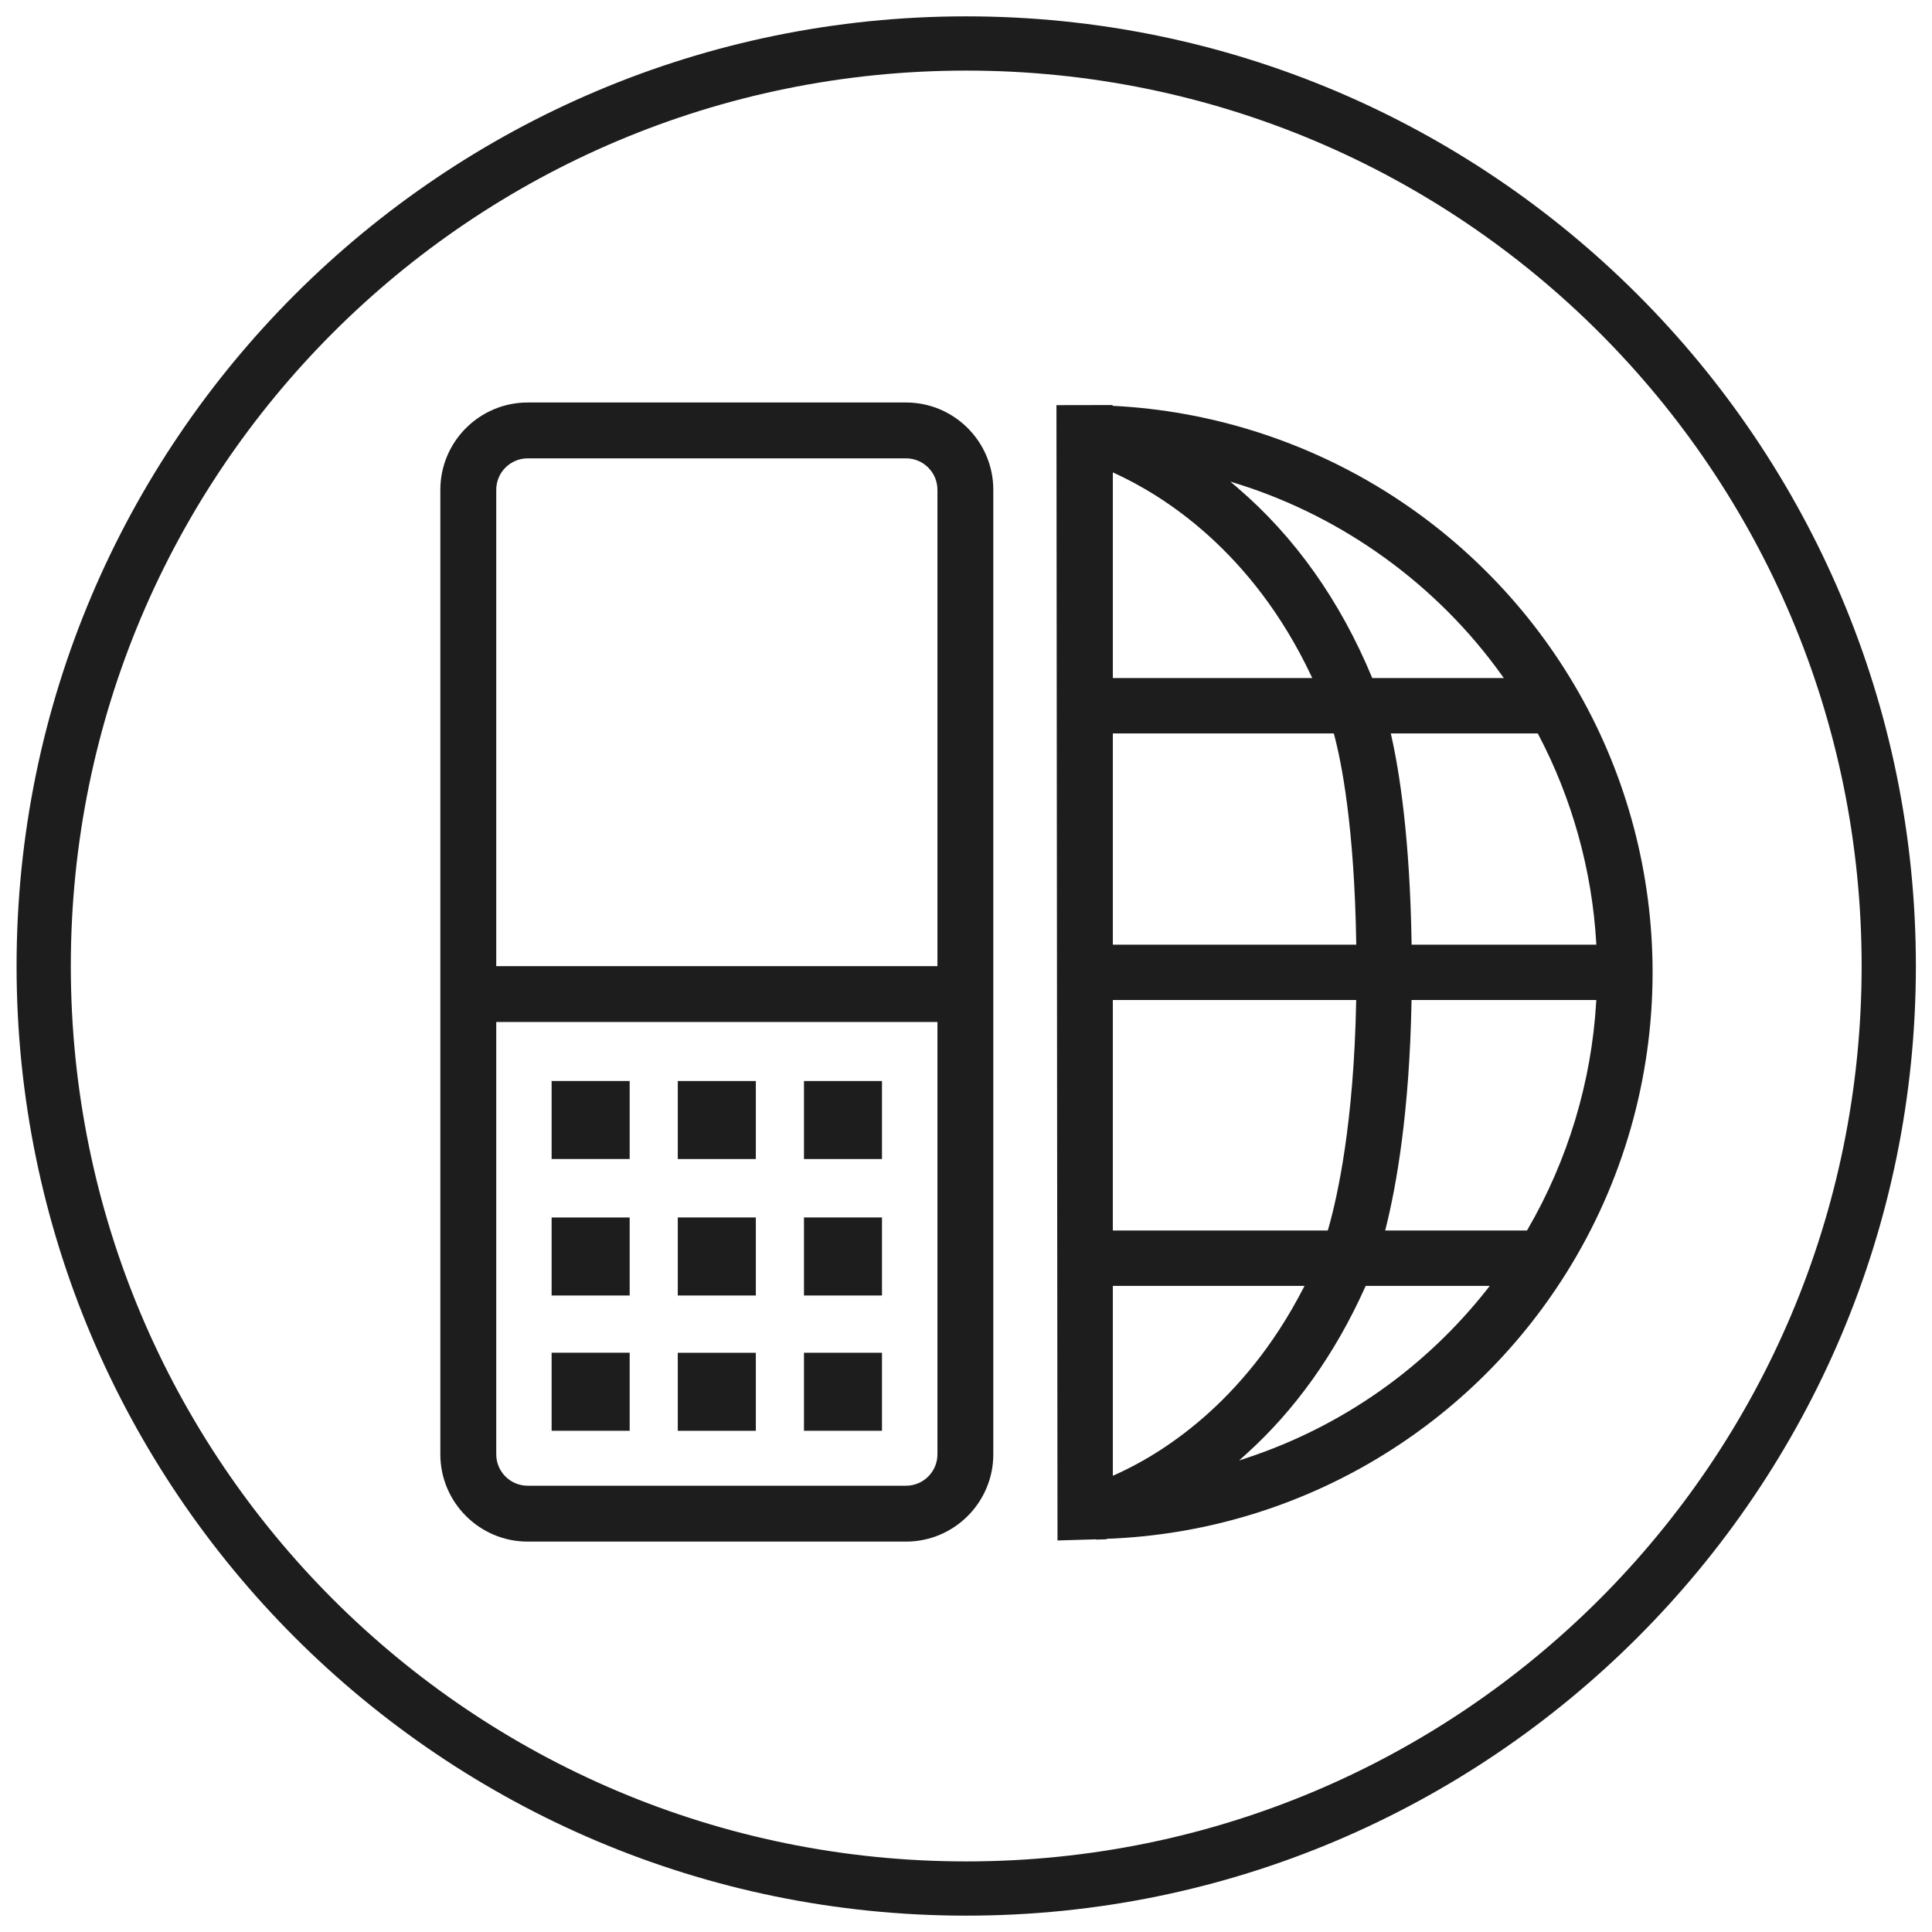 <?xml version="1.0" encoding="UTF-8" standalone="no"?>
<svg xmlns:inkscape="http://www.inkscape.org/namespaces/inkscape" xmlns:sodipodi="http://sodipodi.sourceforge.net/DTD/sodipodi-0.dtd" xmlns="http://www.w3.org/2000/svg" xmlns:svg="http://www.w3.org/2000/svg" width="60" height="60" viewBox="0 0 60 60" version="1.1" id="svg32248" sodipodi:docname="Telefonkomfort.svg" inkscape:version="1.2 (dc2aedaf03, 2022-05-15)">
  <defs id="defs32252">
    <clipPath id="clipPath126366">
      <path d="M -549.921,637.795 H 45.355 v -1729.134 H -549.921 Z" id="path126368" style="stroke-width:1"></path>
    </clipPath>
    <clipPath id="clipPath126362">
      <path d="M -523.62,637.799 H 71.656 v -1729.134 H -523.62 Z" id="path126364" style="stroke-width:1"></path>
    </clipPath>
    <clipPath id="clipPath126358">
      <path d="M -541.832,638.788 H 53.443 v -1729.134 H -541.832 Z" id="path126360" style="stroke-width:1"></path>
    </clipPath>
    <clipPath id="clipPath31109-5">
      <path d="M -549.921,1431.391 H 45.355 V -297.743 H -549.921 Z" id="path31111-8" style="stroke-width:1"></path>
    </clipPath>
  </defs>
  <path d="m 27.391,42.011 h -2.423 v 2.423 h 2.423 z" style="fill:#1d1d1d;fill-opacity:1;fill-rule:nonzero;stroke:none;stroke-width:1.123" id="path10481"></path>
  <path d="m 27.391,37.809 h -2.423 v 2.424 h 2.423 z" style="fill:#1d1d1d;fill-opacity:1;fill-rule:nonzero;stroke:none;stroke-width:1.123" id="path10483"></path>
  <path d="m 23.473,37.809 h -2.424 v 2.424 h 2.424 z" style="fill:#1d1d1d;fill-opacity:1;fill-rule:nonzero;stroke:none;stroke-width:1.123" id="path10485"></path>
  <path d="m 23.473,42.012 h -2.424 v 2.423 h 2.424 z" style="fill:#1d1d1d;fill-opacity:1;fill-rule:nonzero;stroke:none;stroke-width:1.123" id="path10487"></path>
  <path d="m 23.473,33.572 h -2.424 v 2.423 h 2.424 z" style="fill:#1d1d1d;fill-opacity:1;fill-rule:nonzero;stroke:none;stroke-width:1.123" id="path10489"></path>
  <path d="m 27.391,33.572 h -2.423 v 2.423 h 2.423 z" style="fill:#1d1d1d;fill-opacity:1;fill-rule:nonzero;stroke:none;stroke-width:1.123" id="path10491"></path>
  <path d="m 19.555,37.81 h -2.424 v 2.423 h 2.424 z" style="fill:#1d1d1d;fill-opacity:1;fill-rule:nonzero;stroke:none;stroke-width:1.123" id="path10493"></path>
  <g id="g10495" transform="matrix(1.123,0,0,-1.123,29.113,30.004)" clip-path="url(#clipPath126362)" style="fill:#1d1d1d;fill-opacity:1">
    <path d="m 0,0 h -12.201 v 13.172 c 0,0.48 0.389,0.87 0.869,0.87 h 10.464 c 0.479,0 0.868,-0.39 0.868,-0.87 z m 0,-13.5 c 0,-0.48 -0.389,-0.869 -0.868,-0.869 h -10.464 c -0.48,0 -0.869,0.389 -0.869,0.869 V -1.545 H 0 Z m -0.868,29.087 h -10.464 c -1.331,0 -2.415,-1.083 -2.415,-2.415 V -13.5 c 0,-1.331 1.084,-2.414 2.415,-2.414 h 10.464 c 1.33,0 2.413,1.083 2.413,2.414 v 26.672 c 0,1.332 -1.083,2.415 -2.413,2.415" style="fill:#1d1d1d;fill-opacity:1;fill-rule:nonzero;stroke:none" id="path10497"></path>
  </g>
  <path d="m 19.555,42.01 h -2.424 v 2.424 h 2.424 z" style="fill:#1d1d1d;fill-opacity:1;fill-rule:nonzero;stroke:none;stroke-width:1.123" id="path10499"></path>
  <path d="m 19.555,33.571 h -2.424 v 2.423 h 2.424 z" style="fill:#1d1d1d;fill-opacity:1;fill-rule:nonzero;stroke:none;stroke-width:1.123" id="path10501"></path>
  <g id="g10503" transform="matrix(1.123,0,0,-1.123,49.571,31.115)" clip-path="url(#clipPath126358)" style="fill:#1d1d1d;fill-opacity:1">
    <path d="m 0,0 c -0.127,-2.205 -0.784,-4.383 -1.9,-6.298 l -0.014,-0.024 h -3.922 l 0.016,0.061 c 0.294,1.169 0.656,3.204 0.713,6.265 l 0.001,0.049 h 5.109 z m -3.006,-7.934 c -1.718,-2.184 -4.015,-3.8 -6.643,-4.673 l -0.227,-0.076 0.178,0.161 c 1.367,1.227 2.481,2.789 3.311,4.64 l 0.013,0.029 h 3.431 z m -10.29,-5.139 -0.071,-0.031 v 5.251 h 5.302 l -0.038,-0.072 c -1.647,-3.194 -3.961,-4.596 -5.193,-5.148 m -0.071,13.126 h 6.73 L -6.638,0.002 C -6.702,-3.346 -7.15,-5.375 -7.412,-6.286 l -0.01,-0.036 h -5.945 z m 0,7.371 h 6.112 l 0.009,-0.037 c 0.205,-0.771 0.558,-2.543 0.61,-5.753 l 0.001,-0.051 h -6.732 z m 0,7.219 0.071,-0.033 c 1.321,-0.607 3.78,-2.138 5.411,-5.584 l 0.033,-0.071 h -5.515 z m 3.484,-0.328 c 2.911,-0.919 5.494,-2.795 7.272,-5.281 l 0.057,-0.079 h -3.638 l -0.013,0.03 c -0.884,2.123 -2.138,3.888 -3.726,5.244 l -0.187,0.16 z M -1.601,7.397 C -0.667,5.626 -0.113,3.634 0.001,1.636 L 0.004,1.583 h -5.108 l -0.001,0.049 c -0.047,2.89 -0.331,4.712 -0.561,5.731 L -5.68,7.424 h 4.065 z m 1.111,1.171 c -1.301,2.283 -3.175,4.22 -5.421,5.602 -2.24,1.378 -4.805,2.177 -7.418,2.312 l -0.044,0.002 -0.002,0.022 -1.551,-0.003 0.029,-31.397 1.068,0.032 v -0.008 l 0.284,0.009 0.014,0.013 0.02,0.001 c 5.185,0.198 9.928,2.947 12.686,7.353 1.56,2.493 2.385,5.368 2.385,8.314 0,2.721 -0.709,5.4 -2.05,7.748" style="fill:#1d1d1d;fill-opacity:1;fill-rule:nonzero;stroke:none" id="path10505"></path>
  </g>
  <g id="g9001-0" transform="matrix(1.123,0,0,-1.123,58.657,30)" clip-path="url(#clipPath31109-5)" style="fill:#1d1d1d;fill-opacity:1;stroke:#1d1d1d">
    <path style="color:#000000;fill:#1d1d1d;fill-opacity:1;stroke:none;stroke-miterlimit:10;-inkscape-stroke:none" d="m -25.512,-26.262 c -14.495,0 -26.262,11.766 -26.262,26.262 0,14.495 11.766,26.262 26.262,26.262 C -11.016,26.262 0.75,14.495 0.75,0 c 0,-14.495 -11.766,-26.262 -26.262,-26.262 z m 0,1.5 C -11.827,-24.762 -0.75,-13.685 -0.75,0 c 0,13.685 -11.077,24.762 -24.762,24.762 -13.685,0 -24.762,-11.077 -24.762,-24.762 0,-13.685 11.077,-24.762 24.762,-24.762 z" id="path9003-5"></path>
  </g>
</svg>
